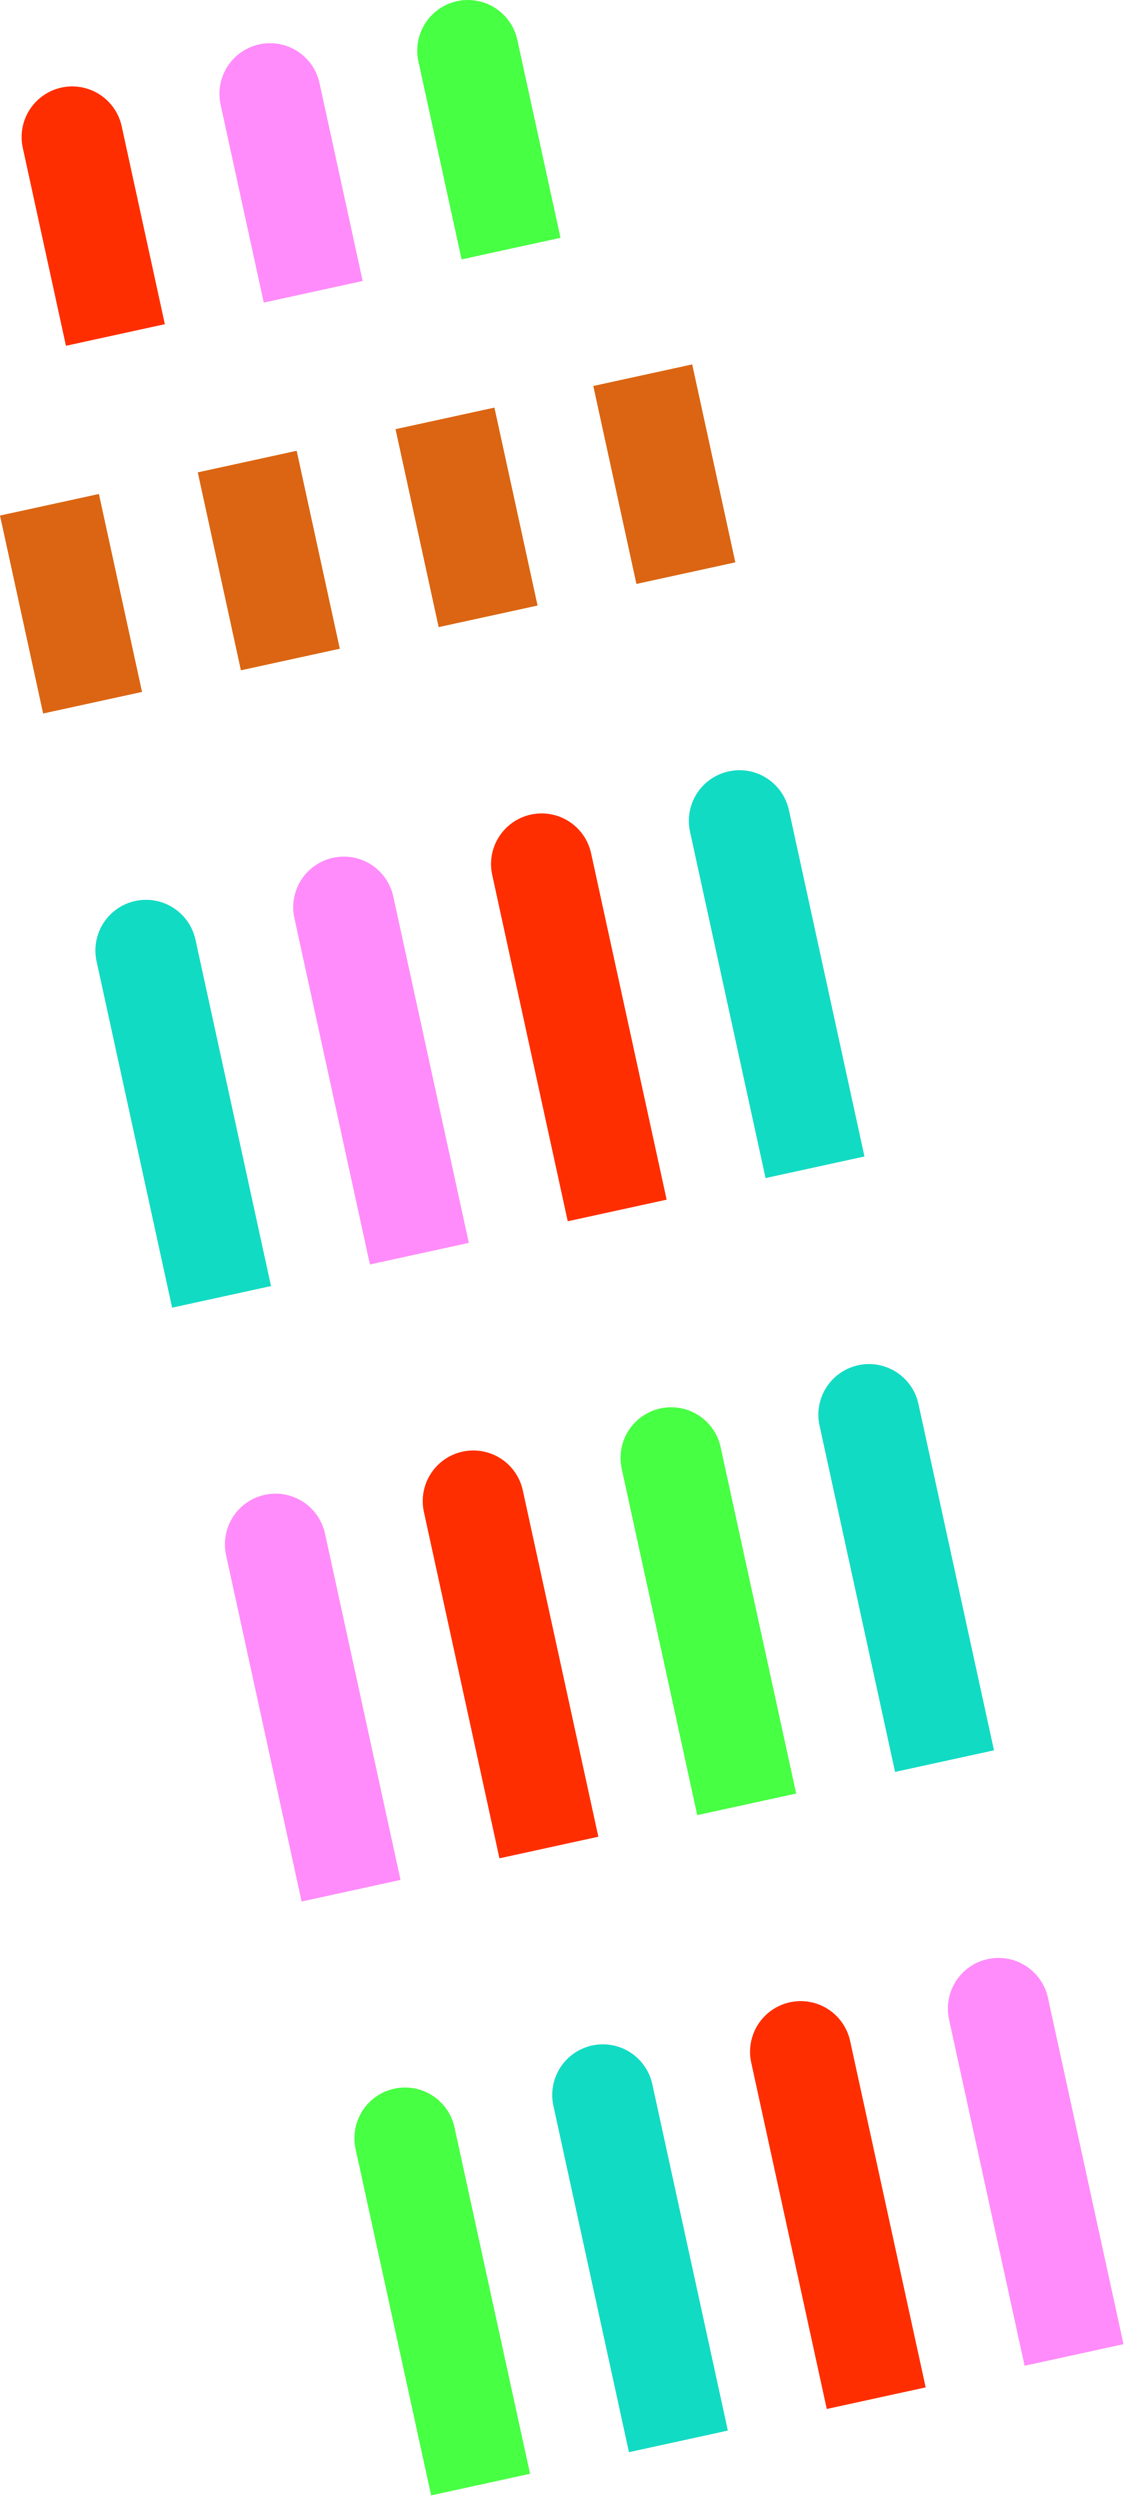 <?xml version="1.0" encoding="UTF-8"?> <svg xmlns="http://www.w3.org/2000/svg" width="149" height="330" viewBox="0 0 149 330" fill="none"> <g filter="url(#filter0_b)"> <path d="M60.376 0.154C62.108 -0.224 63.92 0.101 65.413 1.059C66.905 2.017 67.956 3.528 68.334 5.261L68.335 5.263L74.037 31.391L60.972 34.242L55.269 8.112C54.891 6.38 55.217 4.568 56.174 3.075C57.132 1.583 58.643 0.532 60.376 0.154Z" fill="#47FF43"></path> <path d="M34.246 5.856C35.104 5.669 35.99 5.652 36.854 5.808C37.719 5.963 38.544 6.287 39.283 6.761C40.022 7.235 40.66 7.851 41.161 8.571C41.663 9.292 42.017 10.105 42.204 10.963L42.205 10.966L47.907 37.092L34.842 39.944L29.139 13.814C28.761 12.082 29.087 10.27 30.044 8.777C31.002 7.285 32.514 6.234 34.246 5.856Z" fill="#FF8CFA"></path> <path d="M3.009 19.517C2.822 18.659 2.805 17.773 2.96 16.909C3.116 16.045 3.44 15.22 3.914 14.48C4.388 13.742 5.003 13.103 5.724 12.602C6.445 12.101 7.258 11.746 8.116 11.559C8.973 11.372 9.86 11.355 10.724 11.511C11.588 11.666 12.413 11.99 13.152 12.464C13.891 12.938 14.53 13.554 15.031 14.274C15.532 14.995 15.887 15.808 16.074 16.666L16.075 16.671L21.776 42.795L8.712 45.647L3.009 19.518H3.009L3.009 19.517Z" fill="#FF2E00"></path> <path d="M43.991 113.228C45.724 112.85 47.535 113.176 49.028 114.133C50.52 115.091 51.571 116.602 51.949 118.334L51.949 118.335L61.929 164.063L48.864 166.914L38.885 121.188L38.884 121.186C38.697 120.328 38.681 119.442 38.836 118.578C38.991 117.714 39.315 116.888 39.789 116.149C40.264 115.41 40.879 114.772 41.6 114.271C42.321 113.77 43.133 113.415 43.991 113.228V113.228Z" fill="#FF8CFA"></path> <path d="M17.861 118.93C18.719 118.743 19.605 118.726 20.47 118.882C21.334 119.037 22.159 119.361 22.898 119.835C23.637 120.31 24.275 120.925 24.776 121.646C25.278 122.366 25.632 123.179 25.819 124.037L25.82 124.038L35.799 169.764L22.734 172.616L12.755 126.889L12.754 126.888C12.567 126.03 12.551 125.144 12.706 124.28C12.861 123.416 13.185 122.59 13.66 121.852C14.134 121.113 14.749 120.474 15.47 119.973C16.191 119.472 17.003 119.117 17.861 118.93V118.93Z" fill="#12DBC3"></path> <path d="M70.121 107.525C71.854 107.147 73.665 107.472 75.158 108.43C76.65 109.388 77.701 110.899 78.079 112.631H78.079L88.059 158.359L74.994 161.211L65.015 115.485L65.015 115.483C64.636 113.75 64.962 111.939 65.92 110.446C66.878 108.954 68.389 107.903 70.121 107.525V107.525Z" fill="#FF2E00"></path> <path d="M96.251 101.823C97.984 101.445 99.796 101.77 101.288 102.728C102.78 103.686 103.831 105.197 104.209 106.93L104.21 106.931L114.189 152.657L101.124 155.509L91.145 109.782L91.144 109.781C90.766 108.048 91.092 106.237 92.05 104.744C93.007 103.252 94.519 102.201 96.251 101.823V101.823Z" fill="#12DBC3"></path> <path d="M97.131 74.232L91.434 48.102L78.37 50.95L84.066 77.081L97.131 74.232Z" fill="#DB6512"></path> <path d="M71.008 79.933L65.311 53.803L52.246 56.651L57.943 82.781L71.008 79.933Z" fill="#DB6512"></path> <path d="M44.885 85.634L39.189 59.505L26.124 62.353L31.82 88.482L44.885 85.634Z" fill="#DB6512"></path> <path d="M18.762 91.336L13.065 65.206L5.78834e-05 68.054L5.697 94.184L18.762 91.336Z" fill="#DB6512"></path> <path d="M61.099 191.618C62.832 191.24 64.644 191.565 66.136 192.523C67.628 193.481 68.679 194.992 69.057 196.725H69.057L79.037 242.452L65.972 245.304L55.993 199.579L55.992 199.576C55.805 198.718 55.789 197.832 55.944 196.967C56.099 196.103 56.423 195.278 56.898 194.539C57.372 193.8 57.987 193.162 58.708 192.66C59.429 192.159 60.241 191.805 61.099 191.618V191.618Z" fill="#FF2E00"></path> <path d="M34.969 197.32C36.701 196.942 38.513 197.267 40.005 198.225C41.498 199.183 42.549 200.694 42.927 202.426H42.927L52.906 248.154L39.841 251.006L29.863 205.283L29.862 205.278C29.484 203.545 29.81 201.734 30.767 200.241C31.725 198.749 33.236 197.698 34.969 197.32V197.32Z" fill="#FF8CFA"></path> <path d="M87.229 185.915C88.962 185.537 90.773 185.863 92.266 186.821C93.758 187.778 94.809 189.29 95.187 191.022H95.187L105.167 236.75L92.102 239.601L82.123 193.877L82.122 193.874C81.744 192.141 82.07 190.329 83.028 188.837C83.985 187.344 85.496 186.294 87.229 185.915V185.915Z" fill="#47FF43"></path> <path d="M113.359 180.212C115.092 179.834 116.904 180.16 118.396 181.118C119.888 182.075 120.939 183.586 121.317 185.319H121.318L131.297 231.046L118.232 233.898L108.254 188.176L108.253 188.171C108.065 187.313 108.049 186.426 108.204 185.562C108.36 184.698 108.684 183.873 109.158 183.134C109.632 182.395 110.247 181.756 110.968 181.255C111.689 180.754 112.502 180.4 113.359 180.212V180.212Z" fill="#12DBC3"></path> <path d="M78.207 270.008C79.064 269.821 79.951 269.805 80.815 269.96C81.679 270.115 82.504 270.439 83.243 270.913C83.982 271.388 84.621 272.003 85.122 272.724C85.623 273.445 85.977 274.257 86.165 275.115L86.165 275.118L96.144 320.842L83.079 323.694L73.1 277.967L73.1 277.966C72.722 276.234 73.047 274.422 74.005 272.93C74.963 271.437 76.474 270.386 78.207 270.008V270.008Z" fill="#12DBC3"></path> <path d="M52.077 275.71C52.934 275.523 53.821 275.507 54.685 275.662C55.549 275.817 56.374 276.141 57.113 276.616C57.852 277.09 58.491 277.705 58.992 278.426C59.493 279.147 59.847 279.959 60.035 280.817L60.035 280.821L70.014 326.544L56.949 329.396L46.97 283.669H46.97L46.97 283.668C46.592 281.936 46.917 280.124 47.875 278.632C48.833 277.139 50.344 276.088 52.077 275.71V275.71Z" fill="#47FF43"></path> <path d="M104.337 264.305C106.069 263.927 107.881 264.253 109.374 265.21C110.866 266.168 111.917 267.679 112.295 269.412L112.295 269.413L122.274 315.14L109.21 317.991L99.23 272.263C98.852 270.531 99.177 268.719 100.135 267.227C101.093 265.734 102.604 264.683 104.337 264.305V264.305Z" fill="#FF2E00"></path> <path d="M130.467 258.603C131.325 258.416 132.211 258.399 133.075 258.555C133.939 258.71 134.764 259.034 135.503 259.508C136.242 259.982 136.881 260.598 137.382 261.319C137.883 262.039 138.238 262.852 138.425 263.71L138.425 263.713L148.404 309.437L135.339 312.289L125.36 266.562H125.36L125.36 266.561C125.173 265.703 125.156 264.817 125.311 263.953C125.467 263.088 125.791 262.263 126.265 261.524C126.739 260.785 127.354 260.147 128.075 259.646C128.796 259.145 129.609 258.79 130.467 258.603V258.603Z" fill="#FF8CFA"></path> </g> <defs> <filter id="filter0_b" x="-4" y="-4" width="156.404" height="337.396" filterUnits="userSpaceOnUse" color-interpolation-filters="sRGB"> <feFlood flood-opacity="0" result="BackgroundImageFix"></feFlood> <feGaussianBlur in="BackgroundImage" stdDeviation="2"></feGaussianBlur> <feComposite in2="SourceAlpha" operator="in" result="effect1_backgroundBlur"></feComposite> <feBlend mode="normal" in="SourceGraphic" in2="effect1_backgroundBlur" result="shape"></feBlend> </filter> </defs> </svg> 